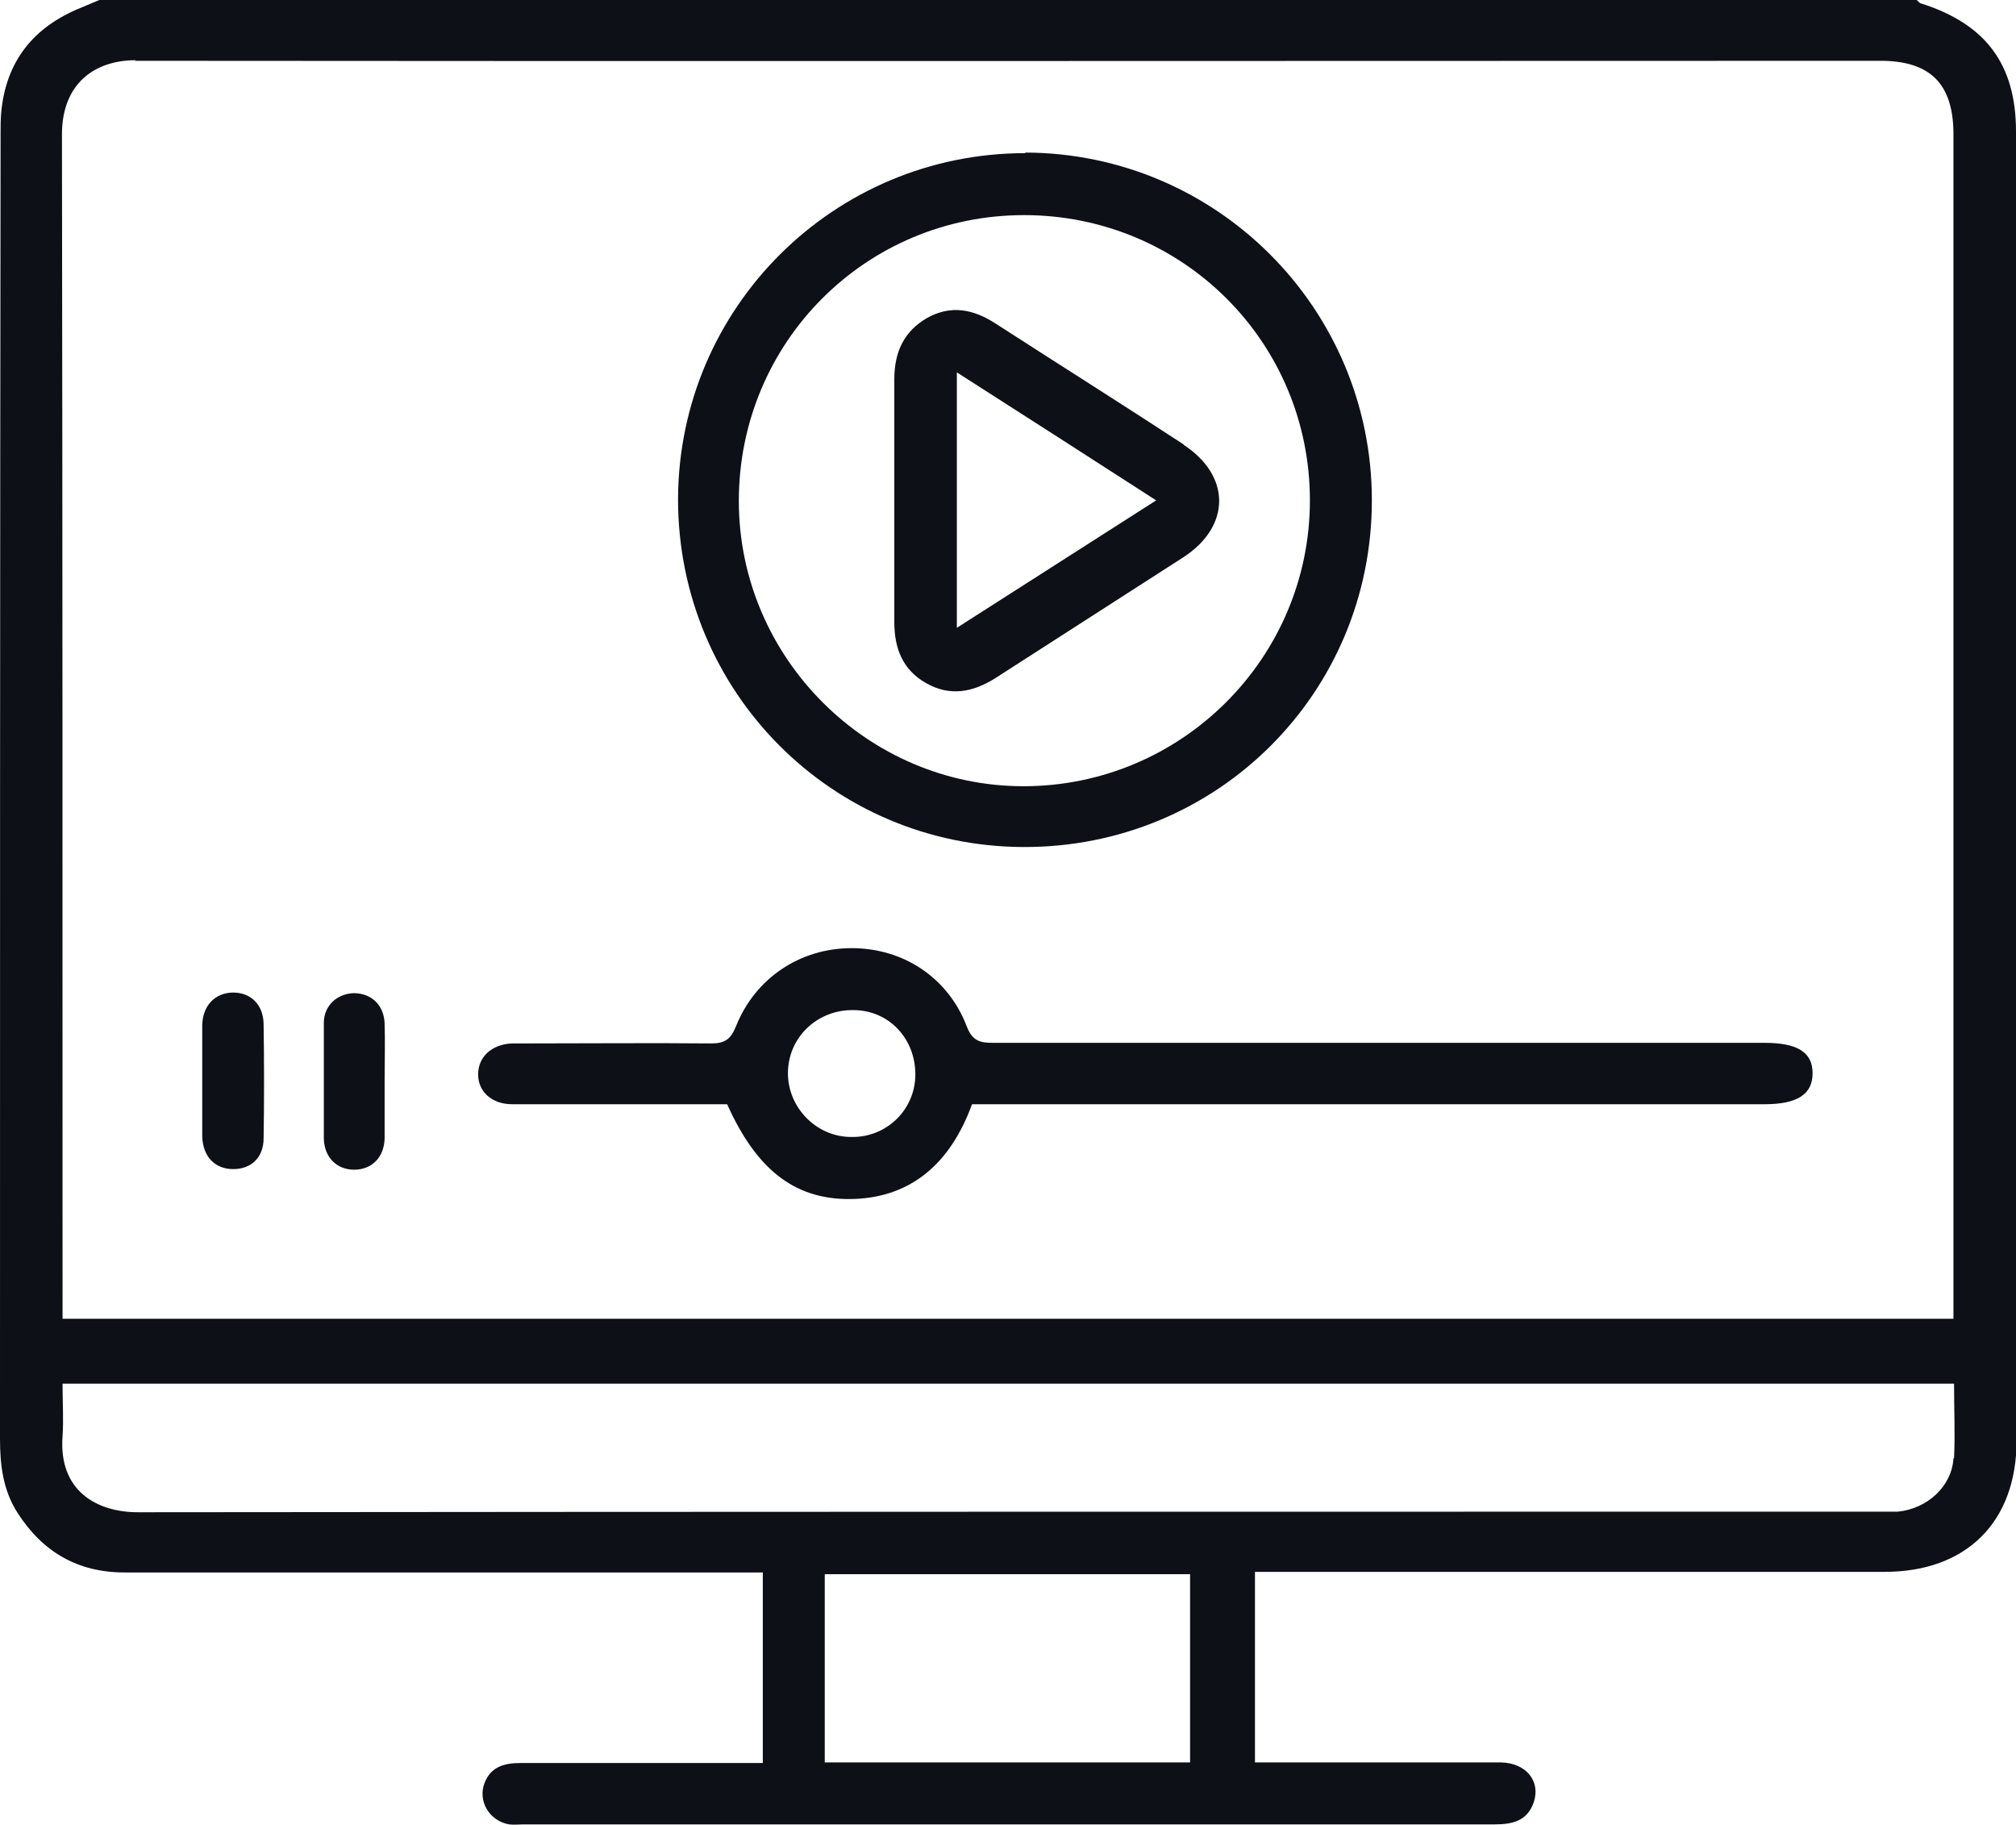 <svg xmlns="http://www.w3.org/2000/svg" id="Layer_2" data-name="Layer 2" viewBox="0 0 34.49 31.22"><defs><style>      .cls-1 {        fill: #0e1017;      }    </style></defs><g id="Layer_1-2" data-name="Layer 1"><g id="bRNsGm.tif"><g><path class="cls-1" d="M34.49,2.25c0-1.15-.52-1.84-1.62-2.19-.03,0-.05-.04-.08-.06H1.7c-.1.04-.21.09-.31.13C.57.46.1,1.05.02,1.93c-.01.12-.01.23-.01.35C0,9.73,0,17.17,0,24.61c0,.45.05.88.3,1.27.43.67,1.03,1.02,1.83,1.02h10.92v3.26h-.38c-1.25,0-2.51,0-3.76,0-.28,0-.51.06-.62.34-.12.31.08.65.42.71.08.01.16,0,.24,0,5.54,0,11.08,0,16.62,0,.31,0,.56-.06.67-.38.12-.36-.13-.67-.56-.68-1.02,0-2.04,0-3.07,0h-1.14v-3.26h.39c3.46,0,6.92,0,10.38,0,1.4,0,2.26-.85,2.26-2.25,0-7.47,0-14.93,0-22.4ZM2.31,1.04c9.95.01,19.91,0,29.86,0,.86,0,1.25.4,1.25,1.26v20.26H1.07v-.4c0-6.62,0-13.24-.01-19.86,0-.88.57-1.27,1.26-1.27ZM20.36,30.15h-6.25v-3.22h6.25v3.22ZM33.42,24.95c-.03.48-.45.86-.95.91-.1,0-.21,0-.31,0-9.93,0-19.87,0-29.8.01-.71,0-1.36-.37-1.29-1.3.02-.29,0-.58,0-.9h32.36c0,.44.02.86,0,1.27Z"></path><path class="cls-1" d="M17.54,2.62c-3.27,0-5.93,2.64-5.94,5.92,0,3.29,2.63,5.94,5.91,5.95,3.31.01,5.96-2.63,5.96-5.93,0-3.28-2.65-5.94-5.93-5.95ZM17.51,13.45c-2.67,0-4.87-2.2-4.87-4.88,0-2.71,2.17-4.89,4.88-4.89,2.71,0,4.89,2.17,4.89,4.88,0,2.7-2.2,4.89-4.9,4.89Z"></path><path class="cls-1" d="M30.21,17.84c-4.4,0-8.8,0-13.21,0-.22,0-.36-.02-.46-.28-.32-.84-1.09-1.34-1.97-1.34-.88,0-1.65.51-1.98,1.34-.09.22-.19.29-.42.29-1.04-.01-2.09,0-3.14,0-.09,0-.19,0-.28,0-.34.02-.57.23-.57.53,0,.3.24.51.58.51,1.23,0,2.46,0,3.68,0,.52,1.16,1.2,1.66,2.19,1.62.94-.04,1.62-.58,2-1.62h13.56c.56,0,.82-.17.82-.53,0-.36-.26-.52-.82-.52ZM14.56,19.45c-.59,0-1.08-.5-1.08-1.09,0-.61.5-1.09,1.12-1.08.6,0,1.06.48,1.06,1.1,0,.6-.49,1.08-1.09,1.07Z"></path><path class="cls-1" d="M6.58,18.47c0,.34,0,.67,0,1.01-.01.32-.22.53-.52.53-.3,0-.51-.21-.52-.53,0-.66,0-1.32,0-1.98,0-.3.23-.5.51-.51.3,0,.52.2.53.52.01.32,0,.65,0,.97Z"></path><path class="cls-1" d="M4.51,19.47c0,.34-.22.53-.52.53-.31,0-.52-.21-.53-.56,0-.13,0-.26,0-.38,0-.2,0-.39,0-.59,0-.19,0-.38,0-.56,0-.13,0-.25,0-.38.01-.33.22-.54.51-.55.31-.01.54.2.54.55.01.65.01,1.3,0,1.94Z"></path><path class="cls-1" d="M20.26,7.61c-1.07-.7-2.15-1.38-3.22-2.07-.38-.25-.77-.33-1.18-.1-.4.23-.56.59-.56,1.05,0,.69,0,1.37,0,2.06s0,1.39,0,2.09c0,.45.14.82.55,1.05.41.23.8.15,1.18-.09,1.07-.69,2.15-1.38,3.22-2.07.81-.53.81-1.39,0-1.92ZM16.37,10.74v-4.37c1.16.74,2.26,1.45,3.41,2.19-1.14.73-2.25,1.44-3.41,2.18Z"></path></g></g></g></svg>